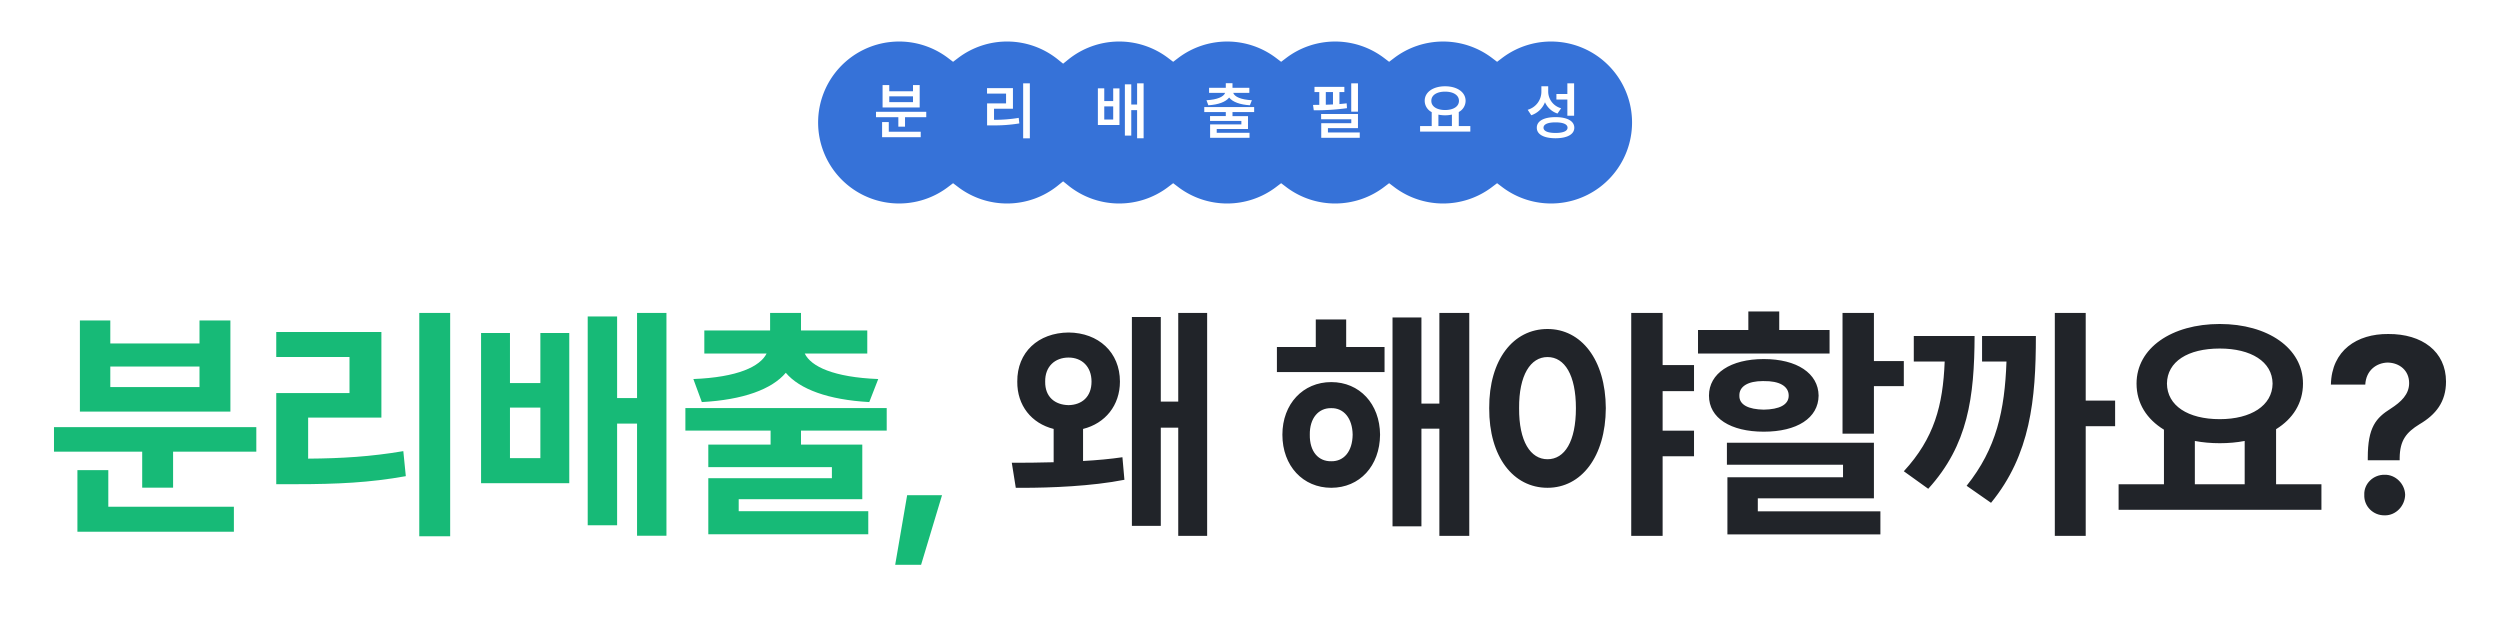 <svg xmlns="http://www.w3.org/2000/svg" xmlns:xlink="http://www.w3.org/1999/xlink" width="602" height="149" viewBox="0 0 602 149">
  <defs>
    <filter id="패스_97460" x="229.953" y="62" width="372.047" height="80.04" filterUnits="userSpaceOnUse">
      <feOffset dy="3" input="SourceAlpha"/>
      <feGaussianBlur stdDeviation="3" result="blur"/>
      <feFlood flood-opacity="0.161"/>
      <feComposite operator="in" in2="blur"/>
      <feComposite in="SourceGraphic"/>
    </filter>
    <filter id="패스_97461" x="0" y="62.36" width="241.22" height="86.64" filterUnits="userSpaceOnUse">
      <feOffset dy="3" input="SourceAlpha"/>
      <feGaussianBlur stdDeviation="3" result="blur-2"/>
      <feFlood flood-opacity="0.161"/>
      <feComposite operator="in" in2="blur-2"/>
      <feComposite in="SourceGraphic"/>
    </filter>
    <filter id="합치기_1" x="187" y="0" width="216.001" height="59" filterUnits="userSpaceOnUse">
      <feOffset dy="3" input="SourceAlpha"/>
      <feGaussianBlur stdDeviation="2" result="blur-3"/>
      <feFlood flood-opacity="0.071"/>
      <feComposite operator="in" in2="blur-3"/>
      <feComposite in="SourceGraphic"/>
    </filter>
  </defs>
  <g id="title" transform="translate(-659 -531)">
    <g id="그룹_92752" data-name="그룹 92752" transform="translate(-25.64 14.36)">
      <g transform="matrix(1, 0, 0, 1, 684.64, 516.64)" filter="url(#패스_97460)">
        <g id="패스_97460-2" data-name="패스 97460" transform="translate(417.16 120.36)" fill="#212429">
          <path d="M 87.08 7.68 L 85.08 7.68 L 77.64 7.68 L 75.64 7.68 L 75.64 5.68 L 75.64 -47.998 L 75.64 -49.998 L 77.64 -49.998 L 85.08 -49.998 L 87.08 -49.998 L 87.08 -47.998 L 87.08 -28.889 L 92.16 -28.889 L 94.16 -28.889 L 94.16 -26.889 L 94.16 -20.737 L 94.16 -18.737 L 92.16 -18.737 L 87.08 -18.737 L 87.08 5.68 L 87.08 7.68 Z M -14.8 7.68 L -16.8 7.68 L -24.36 7.68 L -26.36 7.68 L -26.36 5.68 L -26.36 -47.998 L -26.36 -49.998 L -24.36 -49.998 L -16.8 -49.998 L -14.8 -49.998 L -14.8 -47.998 L -14.8 -37.453 L -10.28 -37.453 L -10.28 -38.227 L -10.28 -43.897 L -10.28 -45.897 L -8.28 -45.897 L 1.84 -45.897 L 1.84 -48.36 L 1.84 -50.36 L 3.84 -50.36 L 11.28 -50.36 L 13.28 -50.36 L 13.28 -48.36 L 13.28 -45.897 L 23.4 -45.897 L 24.52 -45.897 L 24.52 -47.998 L 24.52 -49.998 L 26.52 -49.998 L 34.08 -49.998 L 36.08 -49.998 L 36.08 -47.998 L 36.08 -38.418 L 41.28 -38.418 L 41.68 -38.418 L 41.68 -42.449 L 41.68 -44.449 L 43.68 -44.449 L 58.12 -44.449 L 60.12 -44.449 L 73.08 -44.449 L 75.08 -44.449 L 75.08 -42.449 C 75.08 -35.736 74.855 -27.881 73.185 -20.521 C 71.481 -13.004 68.42 -6.624 63.828 -1.014 L 62.655 0.419 L 61.136 -0.641 L 55.256 -4.742 L 53.503 -5.965 L 54.839 -7.633 C 61.453 -15.888 63.372 -24.339 63.909 -34.297 L 60.12 -34.297 L 60.082 -34.297 C 59.826 -30.215 59.303 -25.998 58.252 -21.986 C 57.386 -18.68 56.227 -15.691 54.71 -12.849 C 53.091 -9.816 51.105 -7.024 48.64 -4.313 L 47.441 -2.995 L 45.993 -4.034 L 40.113 -8.256 L 38.28 -9.573 L 39.808 -11.234 C 46.52 -18.535 48.463 -25.588 49.016 -34.297 L 43.68 -34.297 L 43.28 -34.297 L 43.28 -30.387 L 43.28 -28.387 L 41.28 -28.387 L 36.08 -28.387 L 36.08 -18.927 L 36.08 -16.927 L 36.08 -16.756 L 36.08 -3.367 L 36.08 -2.231 L 37.64 -2.231 L 37.64 -0.231 L 37.64 5.318 L 37.64 7.318 L 35.64 7.318 L -1.2 7.318 L -3.2 7.318 L -3.2 5.318 L -3.2 -8.433 L -3.2 -9.449 L -3.32 -9.449 L -3.32 -11.449 L -3.32 -16.756 L -3.32 -18.756 L -1.32 -18.756 L -0.577 -18.756 C -1.505 -19.115 -2.356 -19.543 -3.121 -20.039 C -4.551 -20.966 -5.665 -22.114 -6.434 -23.452 C -7.088 -24.589 -7.478 -25.84 -7.599 -27.181 L -9.24 -27.181 L -14.8 -27.181 L -14.8 -21.651 L -9.24 -21.651 L -7.24 -21.651 L -7.24 -19.651 L -7.24 -13.499 L -7.24 -11.499 L -9.24 -11.499 L -14.8 -11.499 L -14.8 5.68 L -14.8 7.68 Z M 15.681 -18.756 L 24.52 -18.756 L 24.52 -18.927 L 24.52 -36.227 L 23.4 -36.227 L 18.16 -36.227 C 18.186 -36.21 18.213 -36.192 18.24 -36.175 C 19.654 -35.232 20.761 -34.073 21.53 -32.729 C 22.327 -31.337 22.741 -29.785 22.76 -28.117 L 22.76 -28.095 L 22.76 -28.073 C 22.741 -26.39 22.326 -24.834 21.526 -23.448 C 20.755 -22.112 19.643 -20.966 18.22 -20.04 C 17.457 -19.544 16.608 -19.115 15.681 -18.756 Z M 7.312 -29.595 C 4.911 -29.595 4.089 -28.943 3.895 -28.743 C 3.76 -28.605 3.671 -28.45 3.679 -28.147 L 3.681 -28.094 L 3.679 -28.041 C 3.672 -27.788 3.745 -27.691 3.826 -27.606 C 4.213 -27.202 5.397 -26.758 7.56 -26.718 C 9.413 -26.752 11.56 -27.132 11.56 -28.095 C 11.56 -28.354 11.516 -28.657 10.995 -28.971 C 10.607 -29.204 9.677 -29.595 7.812 -29.595 C 7.74 -29.595 7.666 -29.595 7.592 -29.593 L 7.56 -29.593 L 7.527 -29.593 C 7.455 -29.595 7.383 -29.595 7.312 -29.595 Z M -7.24 -36.227 L -7.24 -35.453 L -7.24 -30.847 C -6.598 -32.97 -5.196 -34.81 -3.14 -36.176 C -3.114 -36.193 -3.088 -36.211 -3.062 -36.227 L -7.24 -36.227 Z M -61.36 7.68 L -63.36 7.68 L -70.56 7.68 L -72.56 7.68 L -72.56 5.68 L -72.56 -18.134 L -72.88 -18.134 L -72.88 3.388 L -72.88 5.388 L -74.88 5.388 L -81.84 5.388 L -83.84 5.388 L -83.84 3.388 L -83.84 -12.883 C -83.848 -12.861 -83.856 -12.839 -83.864 -12.817 C -84.523 -11.026 -85.479 -9.442 -86.707 -8.111 C -89.209 -5.395 -92.723 -3.9 -96.6 -3.9 C -100.459 -3.9 -103.971 -5.393 -106.488 -8.105 C -107.728 -9.441 -108.692 -11.026 -109.352 -12.815 C -110.021 -14.627 -110.36 -16.603 -110.36 -18.686 C -110.36 -22.77 -108.983 -26.492 -106.484 -29.167 C -105.495 -30.224 -104.355 -31.096 -103.102 -31.764 L -109.68 -31.764 L -111.68 -31.764 L -111.68 -33.764 L -111.68 -39.796 L -111.68 -41.796 L -109.68 -41.796 L -102.32 -41.796 L -102.32 -46.43 L -102.32 -48.43 L -100.32 -48.43 L -93 -48.43 L -91 -48.43 L -91 -46.43 L -91 -41.796 L -83.84 -41.796 L -83.84 -46.912 L -83.84 -48.912 L -81.84 -48.912 L -74.88 -48.912 L -72.88 -48.912 L -72.88 -46.912 L -72.88 -28.165 L -72.56 -28.165 L -72.56 -47.998 L -72.56 -49.998 L -70.56 -49.998 L -63.36 -49.998 L -61.36 -49.998 L -61.36 -47.998 L -61.36 5.68 L -61.36 7.68 Z M -96.6 -14.294 L -96.56 -14.293 C -96.536 -14.292 -96.512 -14.292 -96.488 -14.292 C -93.815 -14.292 -93.464 -17.339 -93.44 -18.685 C -93.48 -20.816 -94.301 -23.08 -96.493 -23.08 C -96.515 -23.08 -96.538 -23.08 -96.56 -23.08 L -96.6 -23.079 L -96.639 -23.08 C -96.663 -23.08 -96.686 -23.08 -96.709 -23.08 C -97.487 -23.08 -98.137 -22.822 -98.64 -22.311 C -99.386 -21.554 -99.784 -20.277 -99.76 -18.716 L -99.76 -18.687 L -99.76 -18.657 C -99.783 -17.069 -99.396 -15.788 -98.668 -15.05 C -98.173 -14.547 -97.516 -14.292 -96.715 -14.292 C -96.69 -14.292 -96.665 -14.292 -96.639 -14.293 L -96.6 -14.294 Z M -90.087 -31.764 C -88.833 -31.094 -87.695 -30.221 -86.711 -29.161 C -85.484 -27.838 -84.527 -26.267 -83.866 -24.492 C -83.858 -24.468 -83.849 -24.444 -83.84 -24.421 L -83.84 -31.764 L -90.087 -31.764 Z M -124.48 7.68 L -126.48 7.68 L -133.44 7.68 L -135.44 7.68 L -135.44 5.68 L -135.44 -18.375 L -135.64 -18.375 L -135.64 3.268 L -135.64 5.268 L -137.64 5.268 L -144.6 5.268 L -146.6 5.268 L -146.6 3.268 L -146.6 -5.754 C -155.161 -4.138 -165.499 -3.893 -170.973 -3.893 C -171.513 -3.893 -172.053 -3.895 -172.578 -3.9 L -174.269 -3.915 L -174.535 -5.586 L -175.495 -11.617 L -175.864 -13.931 L -173.52 -13.931 C -171.199 -13.931 -168.411 -13.931 -165.44 -13.998 L -165.44 -18.595 C -167.857 -19.474 -169.905 -20.941 -171.424 -22.894 C -173.271 -25.27 -174.231 -28.237 -174.2 -31.477 C -174.214 -33.465 -173.87 -35.338 -173.176 -37.042 C -172.488 -38.732 -171.474 -40.218 -170.162 -41.459 C -168.869 -42.683 -167.322 -43.635 -165.564 -44.288 C -163.814 -44.939 -161.894 -45.277 -159.857 -45.294 L -159.84 -45.294 L -159.823 -45.294 C -157.813 -45.277 -155.911 -44.938 -154.17 -44.287 C -152.424 -43.634 -150.883 -42.683 -149.588 -41.462 C -148.303 -40.25 -147.298 -38.806 -146.6 -37.17 L -146.6 -47.033 L -146.6 -49.033 L -144.6 -49.033 L -137.64 -49.033 L -135.64 -49.033 L -135.64 -47.033 L -135.64 -28.647 L -135.44 -28.647 L -135.44 -47.998 L -135.44 -49.998 L -133.44 -49.998 L -126.48 -49.998 L -124.48 -49.998 L -124.48 -47.998 L -124.48 5.68 L -124.48 7.68 Z M -154.36 -18.594 L -154.36 -14.481 C -151.762 -14.664 -149.351 -14.917 -147.17 -15.237 L -146.6 -15.321 L -146.6 -25.828 C -147.051 -24.772 -147.636 -23.785 -148.347 -22.883 C -149.884 -20.936 -151.942 -19.472 -154.36 -18.594 Z M -159.84 -35.262 C -160.972 -35.262 -161.905 -34.922 -162.539 -34.277 C -163.174 -33.631 -163.5 -32.673 -163.48 -31.506 L -163.48 -31.473 L -163.48 -31.44 C -163.528 -28.512 -161.536 -27.844 -159.841 -27.804 C -158.225 -27.844 -156.32 -28.518 -156.32 -31.472 C -156.32 -33.846 -157.636 -35.262 -159.84 -35.262 Z M 157.182 2.736 C 157.148 2.736 157.113 2.735 157.079 2.735 C 157.043 2.735 157.007 2.736 156.971 2.736 C 155.105 2.736 153.3 1.968 152.018 0.629 C 150.762 -0.683 150.103 -2.399 150.159 -4.21 C 150.104 -5.954 150.75 -7.621 151.984 -8.912 C 152.662 -9.621 153.485 -10.171 154.386 -10.534 L 153 -10.534 L 151 -10.534 L 151 -12.534 L 151 -13.137 C 151 -16.992 151.53 -19.78 152.668 -21.912 C 153.883 -24.188 155.68 -25.532 157.443 -26.644 C 159.941 -28.26 160.96 -29.554 160.96 -31.111 C 160.96 -33.213 159.337 -34.009 157.802 -34.056 C 156.232 -34.005 154.525 -33.084 154.397 -30.644 L 154.298 -28.749 L 152.4 -28.749 L 144.12 -28.749 L 142.076 -28.749 L 142.12 -30.792 C 142.218 -35.254 143.887 -38.944 146.949 -41.461 C 149.711 -43.732 153.447 -44.933 157.752 -44.933 C 157.808 -44.933 157.865 -44.932 157.921 -44.932 C 157.977 -44.932 158.034 -44.932 158.09 -44.932 C 162.579 -44.932 166.438 -43.729 169.25 -41.452 C 170.719 -40.263 171.859 -38.812 172.639 -37.141 C 173.436 -35.433 173.84 -33.526 173.84 -31.472 C 173.84 -28.748 173.15 -26.325 171.79 -24.27 C 170.583 -22.444 168.855 -20.886 166.51 -19.505 C 163.59 -17.707 162.728 -16.272 162.68 -13.124 L 162.68 -12.534 L 162.68 -10.534 L 160.68 -10.534 L 159.69 -10.534 C 160.511 -10.193 161.272 -9.682 161.934 -9.021 C 163.226 -7.73 163.959 -6.038 163.999 -4.256 L 164 -4.212 L 164 -4.168 C 163.96 -2.34 163.231 -0.614 161.946 0.691 C 160.65 2.01 158.958 2.736 157.182 2.736 Z M 143.84 1.408 L 141.84 1.408 L 93 1.408 L 91 1.408 L 91 -0.592 L 91 -6.744 L 91 -8.744 L 93 -8.744 L 101.92 -8.744 L 101.92 -18.81 C 99.999 -20.146 98.468 -21.742 97.359 -23.565 C 96.006 -25.79 95.32 -28.288 95.32 -30.99 C 95.32 -33.432 95.911 -35.73 97.076 -37.82 C 98.189 -39.816 99.793 -41.563 101.843 -43.012 C 103.822 -44.411 106.164 -45.494 108.805 -46.232 C 111.447 -46.97 114.325 -47.344 117.36 -47.344 C 120.381 -47.344 123.251 -46.97 125.89 -46.232 C 128.529 -45.494 130.871 -44.411 132.853 -43.013 C 137.075 -40.035 139.4 -35.765 139.4 -30.99 C 139.4 -26.118 137.109 -21.877 132.92 -18.935 L 132.92 -8.744 L 141.84 -8.744 L 143.84 -8.744 L 143.84 -6.744 L 143.84 -0.592 L 143.84 1.408 Z M 113.36 -8.744 L 121.36 -8.744 L 121.36 -14.853 C 120.077 -14.708 118.739 -14.636 117.36 -14.636 C 115.981 -14.636 114.643 -14.708 113.36 -14.853 L 113.36 -8.744 Z M 106.64 -30.99 C 106.669 -29.07 107.548 -27.52 109.253 -26.381 C 111.168 -25.102 113.972 -24.426 117.36 -24.426 C 120.685 -24.426 123.467 -25.103 125.407 -26.386 C 127.152 -27.54 128.051 -29.089 128.08 -30.99 C 128.052 -32.875 127.158 -34.4 125.423 -35.523 C 123.493 -36.773 120.705 -37.434 117.36 -37.434 C 113.951 -37.434 111.143 -36.775 109.237 -35.529 C 107.542 -34.419 106.668 -32.893 106.64 -30.99 Z M -44.52 -3.9 C -48.448 -3.9 -51.988 -5.371 -54.756 -8.153 C -56.634 -10.041 -58.09 -12.459 -59.083 -15.339 C -60.08 -18.233 -60.577 -21.51 -60.56 -25.079 C -60.577 -28.62 -60.083 -31.871 -59.092 -34.743 C -58.105 -37.6 -56.658 -40.001 -54.789 -41.879 C -52.017 -44.665 -48.466 -46.138 -44.52 -46.138 C -42.194 -46.138 -40 -45.615 -38 -44.583 C -36.037 -43.57 -34.317 -42.095 -32.888 -40.201 C -30.036 -36.418 -28.511 -31.192 -28.48 -25.09 L -28.48 -25.079 L -28.48 -25.069 C -28.511 -18.938 -30.034 -13.686 -32.884 -9.88 C -34.313 -7.973 -36.032 -6.489 -37.995 -5.468 C -39.997 -4.428 -42.192 -3.9 -44.52 -3.9 Z M -44.52 -35.383 C -45.439 -35.383 -46.22 -35.047 -46.906 -34.356 C -47.635 -33.621 -48.24 -32.481 -48.657 -31.058 C -49.141 -29.405 -49.377 -27.399 -49.36 -25.094 L -49.36 -25.079 L -49.36 -25.064 C -49.377 -22.749 -49.142 -20.737 -48.66 -19.086 C -48.241 -17.648 -47.656 -16.544 -46.921 -15.803 C -46.234 -15.112 -45.449 -14.776 -44.52 -14.776 C -43.169 -14.776 -42.11 -15.476 -41.281 -16.917 C -40.234 -18.738 -39.68 -21.56 -39.68 -25.079 C -39.68 -28.577 -40.234 -31.393 -41.283 -33.222 C -42.116 -34.676 -43.175 -35.383 -44.52 -35.383 Z" stroke="none"/>
          <path d="M 85.08 5.68 L 85.08 -20.737 L 92.16 -20.737 L 92.16 -26.889 L 85.08 -26.889 L 85.08 -47.998 L 77.64 -47.998 L 77.64 5.68 L 85.08 5.68 M -16.8 5.68 L -16.8 -13.499 L -9.24 -13.499 L -9.24 -19.651 L -16.8 -19.651 L -16.8 -29.181 L -9.24 -29.181 L -9.24 -35.453 L -16.8 -35.453 L -16.8 -47.998 L -24.36 -47.998 L -24.36 5.68 L -16.8 5.68 M -63.36 5.68 L -63.36 -47.998 L -70.56 -47.998 L -70.56 -26.165 L -74.88 -26.165 L -74.88 -46.912 L -81.84 -46.912 L -81.84 3.388 L -74.88 3.388 L -74.88 -20.134 L -70.56 -20.134 L -70.56 5.68 L -63.36 5.68 M -126.48 5.68 L -126.48 -47.998 L -133.44 -47.998 L -133.44 -26.647 L -137.64 -26.647 L -137.64 -47.033 L -144.6 -47.033 L -144.6 3.268 L -137.64 3.268 L -137.64 -20.375 L -133.44 -20.375 L -133.44 5.68 L -126.48 5.68 M 35.64 5.318 L 35.64 -0.231 L 6.12 -0.231 L 6.12 -3.367 L 34.08 -3.367 L 34.08 -16.756 L -1.32 -16.756 L -1.32 -11.449 L 26.64 -11.449 L 26.64 -8.433 L -1.2 -8.433 L -1.2 5.318 L 35.64 5.318 M 157.182 0.736 C 159.72 0.736 161.941 -1.473 162 -4.211 C 161.94 -6.865 159.66 -9.097 157.08 -9.036 C 154.321 -9.097 152.04 -6.865 152.16 -4.211 C 152.04 -1.437 154.32 0.795 157.08 0.734 C 157.114 0.735 157.148 0.736 157.182 0.736 M 141.84 -0.592 L 141.84 -6.744 L 130.92 -6.744 L 130.92 -20.013 C 134.94 -22.486 137.4 -26.286 137.4 -30.99 C 137.4 -39.554 128.88 -45.344 117.36 -45.344 C 105.78 -45.344 97.32 -39.554 97.32 -30.99 C 97.32 -26.225 99.78 -22.426 103.92 -19.892 L 103.92 -6.744 L 93 -6.744 L 93 -0.592 L 141.84 -0.592 M 111.36 -17.178 C 113.22 -16.817 115.26 -16.636 117.36 -16.636 C 119.46 -16.636 121.5 -16.817 123.36 -17.178 L 123.36 -6.744 L 111.36 -6.744 L 111.36 -17.178 M 117.36 -39.434 C 124.86 -39.434 130.02 -36.297 130.08 -30.99 C 130.02 -25.682 124.86 -22.426 117.36 -22.426 C 109.68 -22.426 104.7 -25.682 104.64 -30.99 C 104.7 -36.297 109.68 -39.434 117.36 -39.434 M 62.28 -2.281 C 71.76 -13.861 73.08 -27.13 73.08 -42.449 L 60.12 -42.449 L 60.12 -36.297 L 66 -36.297 C 65.58 -24.537 63.6 -15.369 56.4 -6.382 L 62.28 -2.281 M 47.16 -5.659 C 56.76 -16.213 58.26 -27.733 58.32 -42.449 L 43.68 -42.449 L 43.68 -36.297 L 51.12 -36.297 C 50.7 -25.682 48.6 -17.842 41.28 -9.881 L 47.16 -5.659 M -170.973 -5.893 C -164.209 -5.893 -154.279 -6.268 -146.4 -7.83 L -146.88 -13.258 C -149.76 -12.836 -153 -12.534 -156.36 -12.353 L -156.36 -20.073 C -151.02 -21.4 -147.48 -25.743 -147.48 -31.472 C -147.48 -38.529 -152.64 -43.233 -159.84 -43.294 C -167.16 -43.233 -172.26 -38.529 -172.2 -31.472 C -172.26 -25.743 -168.78 -21.4 -163.44 -20.073 L -163.44 -12.052 C -167.16 -11.931 -170.7 -11.931 -173.52 -11.931 L -172.56 -5.9 C -172.054 -5.895 -171.524 -5.893 -170.973 -5.893 M -159.84 -37.262 C -156.66 -37.262 -154.32 -35.091 -154.32 -31.472 C -154.32 -27.793 -156.66 -25.863 -159.84 -25.803 C -163.14 -25.863 -165.54 -27.793 -165.48 -31.472 C -165.54 -35.091 -163.14 -37.262 -159.84 -37.262 M -44.52 -5.9 C -36.42 -5.9 -30.54 -13.318 -30.48 -25.079 C -30.54 -36.78 -36.42 -44.138 -44.52 -44.138 C -52.74 -44.138 -58.62 -36.78 -58.56 -25.079 C -58.62 -13.318 -52.74 -5.9 -44.52 -5.9 M -44.52 -37.383 C -40.38 -37.383 -37.68 -33.041 -37.68 -25.079 C -37.68 -17.058 -40.38 -12.776 -44.52 -12.776 C -48.6 -12.776 -51.42 -17.058 -51.36 -25.079 C -51.42 -33.041 -48.6 -37.383 -44.52 -37.383 M -96.6 -5.9 C -89.76 -5.9 -84.9 -11.147 -84.84 -18.686 C -84.9 -26.105 -89.76 -31.352 -96.6 -31.352 C -103.38 -31.352 -108.36 -26.105 -108.36 -18.686 C -108.36 -11.147 -103.38 -5.9 -96.6 -5.9 M -96.6 -12.293 C -99.66 -12.233 -101.82 -14.585 -101.76 -18.686 C -101.82 -22.667 -99.66 -25.14 -96.6 -25.079 C -93.6 -25.14 -91.5 -22.667 -91.44 -18.686 C -91.5 -14.585 -93.6 -12.233 -96.6 -12.293 M 160.68 -12.534 L 160.68 -13.137 C 160.74 -17.299 162.24 -19.229 165.48 -21.219 C 169.38 -23.511 171.84 -26.587 171.84 -31.472 C 171.84 -38.71 166.078 -42.992 157.92 -42.932 C 150.42 -42.992 144.3 -39.012 144.12 -30.749 L 152.4 -30.749 C 152.58 -34.187 155.1 -35.996 157.8 -36.056 C 160.68 -35.996 162.96 -34.126 162.96 -31.111 C 162.96 -28.397 161.04 -26.587 158.52 -24.959 C 154.98 -22.727 153 -20.496 153 -13.137 L 153 -12.534 L 160.68 -12.534 M 34.08 -18.927 L 34.08 -30.387 L 41.28 -30.387 L 41.28 -36.418 L 34.08 -36.418 L 34.08 -47.998 L 26.52 -47.998 L 26.52 -18.927 L 34.08 -18.927 M 7.56 -19.41 C 15.54 -19.41 20.7 -22.667 20.76 -28.095 C 20.7 -33.463 15.54 -36.901 7.56 -36.901 C -0.42 -36.901 -5.64 -33.463 -5.64 -28.095 C -5.64 -22.667 -0.42 -19.41 7.56 -19.41 M 7.312 -31.595 C 7.394 -31.595 7.476 -31.595 7.56 -31.593 C 11.28 -31.653 13.56 -30.387 13.56 -28.095 C 13.56 -25.863 11.28 -24.778 7.56 -24.717 C 3.9 -24.778 1.62 -25.863 1.68 -28.095 C 1.621 -30.335 3.798 -31.595 7.312 -31.595 M -83.76 -33.764 L -83.76 -39.796 L -93 -39.796 L -93 -46.43 L -100.32 -46.43 L -100.32 -39.796 L -109.68 -39.796 L -109.68 -33.764 L -83.76 -33.764 M 23.4 -38.227 L 23.4 -43.897 L 11.28 -43.897 L 11.28 -48.36 L 3.84 -48.36 L 3.84 -43.897 L -8.28 -43.897 L -8.28 -38.227 L 23.4 -38.227 M 89.08 9.68 L 73.64 9.68 L 73.64 -14.729 C 71.765 -9.158 69.037 -4.221 65.375 0.253 L 63.029 3.118 L 51.695 -4.787 C 51.192 -4.175 50.667 -3.569 50.119 -2.967 L 47.721 -0.331 L 38.08 -7.254 L 38.08 -4.231 L 39.64 -4.231 L 39.64 9.318 L -5.2 9.318 L -5.2 -7.449 L -5.32 -7.449 L -5.32 -9.499 L -12.8 -9.499 L -12.8 9.68 L -28.36 9.68 L -28.36 -14.078 C -29.116 -12.081 -30.093 -10.27 -31.283 -8.682 C -34.559 -4.308 -39.259 -1.9 -44.52 -1.9 C -46.752 -1.9 -48.891 -2.322 -50.879 -3.154 C -52.841 -3.976 -54.622 -5.183 -56.173 -6.742 C -57.404 -7.979 -58.469 -9.412 -59.36 -11.027 L -59.36 9.68 L -74.56 9.68 L -74.56 7.388 L -85.84 7.388 L -85.84 -6.137 C -88.672 -3.398 -92.459 -1.9 -96.6 -1.9 C -101.022 -1.9 -105.054 -3.621 -107.954 -6.745 C -109.375 -8.275 -110.476 -10.084 -111.229 -12.123 C -111.979 -14.157 -112.36 -16.365 -112.36 -18.686 C -112.36 -22.904 -111.037 -26.797 -108.616 -29.764 L -113.68 -29.764 L -113.68 -43.796 L -104.32 -43.796 L -104.32 -50.43 L -89 -50.43 L -89 -43.796 L -85.84 -43.796 L -85.84 -50.912 L -74.56 -50.912 L -74.56 -51.998 L -59.36 -51.998 L -59.36 -39.061 C -58.477 -40.652 -57.424 -42.067 -56.207 -43.289 C -54.653 -44.852 -52.866 -46.061 -50.897 -46.884 C -48.905 -47.716 -46.759 -48.138 -44.52 -48.138 C -39.264 -48.138 -34.565 -45.747 -31.291 -41.405 C -30.098 -39.822 -29.117 -38.018 -28.36 -36.026 L -28.36 -51.998 L -12.8 -51.998 L -12.8 -39.453 L -12.28 -39.453 L -12.28 -47.897 L -0.16 -47.897 L -0.16 -52.36 L 15.28 -52.36 L 15.28 -47.897 L 22.52 -47.897 L 22.52 -51.998 L 38.08 -51.998 L 38.08 -40.418 L 39.68 -40.418 L 39.68 -46.449 L 73.64 -46.449 L 73.64 -51.998 L 89.08 -51.998 L 89.08 -30.889 L 93.32 -30.889 C 93.32 -30.922 93.32 -30.956 93.32 -30.99 C 93.32 -36.437 95.937 -41.287 100.689 -44.645 C 102.855 -46.177 105.405 -47.359 108.267 -48.158 C 111.084 -48.945 114.143 -49.344 117.36 -49.344 C 120.564 -49.344 123.615 -48.945 126.429 -48.158 C 129.288 -47.358 131.837 -46.177 134.006 -44.648 C 137.427 -42.234 139.746 -39.055 140.783 -35.44 C 141.633 -38.47 143.287 -41.039 145.679 -43.006 C 148.803 -45.575 152.978 -46.933 157.752 -46.933 C 157.865 -46.933 157.978 -46.932 158.09 -46.932 C 163.042 -46.932 167.336 -45.575 170.508 -43.006 C 172.215 -41.624 173.542 -39.936 174.451 -37.987 C 175.373 -36.012 175.84 -33.82 175.84 -31.472 C 175.84 -28.349 175.039 -25.554 173.458 -23.166 C 172.082 -21.086 170.146 -19.328 167.542 -17.792 C 165.207 -16.352 164.719 -15.553 164.68 -13.107 L 164.68 -8.753 C 165.505 -7.414 165.963 -5.887 165.999 -4.302 L 166.001 -4.213 L 165.999 -4.125 C 165.893 0.761 161.938 4.736 157.182 4.736 C 157.112 4.736 157.041 4.736 156.971 4.736 C 154.563 4.736 152.231 3.743 150.573 2.012 C 148.956 0.323 148.102 -1.88 148.158 -4.209 C 148.121 -5.739 148.493 -7.22 149.232 -8.534 L 149 -8.534 L 149 -13.137 C 149 -17.333 149.605 -20.42 150.904 -22.854 C 151.791 -24.517 152.945 -25.759 154.145 -26.749 L 140.859 -26.749 C 140.474 -25.293 139.883 -23.905 139.09 -22.594 C 138.023 -20.832 136.626 -19.269 134.92 -17.93 L 134.92 -10.744 L 145.84 -10.744 L 145.84 3.408 L 89.08 3.408 L 89.08 9.68 Z M 115.36 -10.744 L 119.36 -10.744 L 119.36 -12.685 C 118.703 -12.652 118.036 -12.636 117.36 -12.636 C 116.684 -12.636 116.017 -12.652 115.36 -12.685 L 115.36 -10.744 Z M 89.08 -10.744 L 99.92 -10.744 L 99.92 -17.799 C 98.422 -18.963 97.163 -20.285 96.16 -21.738 L 96.16 -16.737 L 89.08 -16.737 L 89.08 -10.744 Z M 38.08 -14.927 L 38.08 -12.31 L 38.335 -12.588 C 44.102 -18.86 46.137 -24.981 46.849 -32.297 L 45.28 -32.297 L 45.28 -26.387 L 38.08 -26.387 L 38.08 -14.927 Z M -96.599 -16.294 L -96.518 -16.292 C -96.508 -16.292 -96.498 -16.292 -96.488 -16.292 C -96.151 -16.292 -96.072 -16.389 -95.989 -16.492 C -95.867 -16.642 -95.472 -17.239 -95.441 -18.685 C -95.473 -20.085 -95.88 -20.699 -96.005 -20.855 C -96.13 -21.011 -96.23 -21.08 -96.493 -21.08 C -96.501 -21.08 -96.51 -21.08 -96.519 -21.08 L -96.599 -21.079 L -96.68 -21.08 C -96.689 -21.08 -96.699 -21.08 -96.709 -21.08 C -97.045 -21.08 -97.151 -20.972 -97.215 -20.907 C -97.49 -20.628 -97.778 -19.914 -97.76 -18.746 L -97.76 -18.687 L -97.76 -18.628 C -97.778 -17.428 -97.493 -16.706 -97.244 -16.453 C -97.192 -16.401 -97.085 -16.292 -96.715 -16.292 C -96.703 -16.292 -96.692 -16.292 -96.681 -16.292 L -96.599 -16.294 Z M -44.52 -33.383 C -44.84 -33.383 -45.127 -33.309 -45.486 -32.947 C -45.936 -32.494 -47.401 -30.588 -47.36 -25.109 L -47.36 -25.079 L -47.36 -25.049 C -47.401 -19.556 -45.948 -17.662 -45.501 -17.212 C -45.142 -16.85 -44.849 -16.776 -44.52 -16.776 C -42.874 -16.776 -41.68 -20.268 -41.68 -25.079 C -41.68 -29.268 -42.518 -31.356 -43.018 -32.228 C -43.68 -33.383 -44.226 -33.383 -44.52 -33.383 Z M 22.06 -20.756 L 22.52 -20.756 L 22.52 -21.331 C 22.374 -21.135 22.22 -20.944 22.06 -20.756 Z M -12.8 -23.651 L -8.762 -23.651 C -8.971 -24.146 -9.143 -24.656 -9.278 -25.181 L -12.8 -25.181 L -12.8 -23.651 Z M 108.64 -30.991 C 108.738 -26.646 115.917 -26.426 117.36 -26.426 C 120.249 -26.426 122.716 -27.004 124.304 -28.054 C 125.848 -29.075 126.063 -30.209 126.08 -30.99 C 126.064 -31.754 125.851 -32.863 124.336 -33.845 C 122.753 -34.869 120.276 -35.434 117.36 -35.434 C 114.384 -35.434 111.889 -34.873 110.332 -33.855 C 109.19 -33.108 108.667 -32.223 108.64 -30.991 Z M 157.803 -32.054 C 156.47 -31.98 156.413 -30.9 156.395 -30.54 L 156.276 -28.272 C 156.306 -28.292 156.337 -28.311 156.367 -28.33 C 158.96 -30.009 158.96 -30.781 158.96 -31.111 C 158.96 -31.557 158.819 -31.687 158.758 -31.742 C 158.566 -31.918 158.214 -32.032 157.803 -32.054 Z M -122.48 9.68 L -137.44 9.68 L -137.44 7.268 L -148.6 7.268 L -148.6 -3.381 C -156.781 -2.1 -165.922 -1.893 -170.972 -1.893 L -170.972 -5.893 L -170.972 -1.893 C -171.518 -1.893 -172.064 -1.895 -172.596 -1.9 L -175.979 -1.931 L -178.207 -15.931 L -173.52 -15.931 C -171.728 -15.931 -169.656 -15.931 -167.44 -15.962 L -167.44 -17.259 C -169.644 -18.286 -171.534 -19.778 -173.003 -21.667 C -175.126 -24.397 -176.231 -27.788 -176.2 -31.475 C -176.215 -33.724 -175.82 -35.851 -175.028 -37.797 C -174.232 -39.752 -173.057 -41.473 -171.537 -42.912 C -170.047 -44.322 -168.272 -45.416 -166.261 -46.163 C -164.292 -46.895 -162.143 -47.275 -159.873 -47.294 L -159.84 -47.294 L -159.807 -47.294 C -157.562 -47.275 -155.43 -46.893 -153.47 -46.16 C -151.642 -45.476 -150.006 -44.504 -148.6 -43.267 L -148.6 -51.033 L -137.44 -51.033 L -137.44 -51.998 L -122.48 -51.998 L -122.48 9.68 Z M -152.36 -17.257 L -152.36 -16.647 C -151.047 -16.764 -149.791 -16.902 -148.6 -17.058 L -148.6 -19.713 C -149.715 -18.724 -150.977 -17.899 -152.36 -17.257 Z M -159.84 -33.262 C -160.415 -33.262 -160.867 -33.125 -161.114 -32.874 C -161.447 -32.536 -161.486 -31.892 -161.481 -31.539 L -161.479 -31.473 L -161.481 -31.407 C -161.486 -31.066 -161.453 -30.453 -161.172 -30.188 C -160.939 -29.967 -160.445 -29.826 -159.842 -29.804 C -159.305 -29.825 -158.88 -29.952 -158.668 -30.156 C -158.447 -30.37 -158.32 -30.85 -158.32 -31.472 C -158.32 -33.046 -159.051 -33.262 -159.84 -33.262 Z" stroke="none" fill="#fff"/>
        </g>
      </g>
      <g transform="matrix(1, 0, 0, 1, 684.64, 516.64)" filter="url(#패스_97461)">
        <g id="패스_97461-2" data-name="패스 97461" transform="translate(121.36 120.36)" fill="#17ba77">
          <path d="M 101.927 14.64 L 100.44 14.64 L 94.2 14.64 L 91.827 14.64 L 92.229 12.301 L 95.109 -4.456 L 95.394 -6.117 L 97.08 -6.117 L 105.48 -6.117 L 108.17 -6.117 L 107.395 -3.541 L 102.355 13.216 L 101.927 14.64 Z M -10.96 7.768 L -12.96 7.768 L -20.4 7.768 L -22.4 7.768 L -22.4 5.768 L -22.4 -6.89 L -23.285 -6.73 C -32.318 -5.103 -40.514 -4.77 -50.04 -4.77 L -54.84 -4.77 L -56.84 -4.77 L -56.84 -6.77 L -56.84 -28.711 L -56.84 -30.711 L -54.84 -30.711 L -39.2 -30.711 L -39.2 -35.391 L -54.84 -35.391 L -56.84 -35.391 L -56.84 -37.391 L -56.84 -43.419 L -56.84 -45.419 L -54.84 -45.419 L -29.52 -45.419 L -27.52 -45.419 L -27.52 -43.419 L -27.52 -22.804 L -27.52 -20.804 L -29.52 -20.804 L -45.16 -20.804 L -45.16 -14.941 C -37.219 -15.067 -31.133 -15.592 -24.573 -16.698 L -22.462 -17.055 L -22.4 -16.433 L -22.4 -48 L -22.4 -50 L -20.4 -50 L -12.96 -50 L -10.96 -50 L -10.96 -48 L -10.96 5.768 L -10.96 7.768 Z M 41.12 7.648 L 39.12 7.648 L 32.04 7.648 L 30.04 7.648 L 30.04 5.648 L 30.04 -19.357 L 29.24 -19.357 L 29.24 3.116 L 29.24 5.116 L 27.24 5.116 L 20.16 5.116 L 18.16 5.116 L 18.16 3.116 L 18.16 -47.156 L 18.16 -49.156 L 20.16 -49.156 L 27.24 -49.156 L 29.24 -49.156 L 29.24 -47.156 L 29.24 -29.505 L 30.04 -29.505 L 30.04 -48 L 30.04 -50 L 32.04 -50 L 39.12 -50 L 41.12 -50 L 41.12 -48 L 41.12 5.648 L 41.12 7.648 Z M 89.72 7.286 L 87.72 7.286 L 49.2 7.286 L 47.2 7.286 L 47.2 5.286 L 47.2 -8.216 L 47.2 -10.216 L 47.2 -10.869 L 47.2 -16.294 L 47.2 -17.669 L 43.68 -17.669 L 41.68 -17.669 L 41.68 -19.669 L 41.68 -25.094 L 41.68 -27.094 L 43.68 -27.094 L 45.305 -27.094 L 43.723 -31.396 L 42.774 -33.976 L 45.521 -34.085 C 50.355 -34.276 54.261 -34.925 57.131 -36.013 C 57.324 -36.087 57.508 -36.161 57.685 -36.235 L 48.24 -36.235 L 46.24 -36.235 L 46.24 -38.235 L 46.24 -43.781 L 46.24 -45.781 L 48.24 -45.781 L 62.08 -45.781 L 62.08 -48 L 62.08 -50 L 64.08 -50 L 71.52 -50 L 73.52 -50 L 73.52 -48 L 73.52 -45.781 L 87.48 -45.781 L 89.48 -45.781 L 89.48 -43.781 L 89.48 -38.235 L 89.48 -36.235 L 87.48 -36.235 L 77.958 -36.235 C 78.137 -36.16 78.322 -36.086 78.511 -36.015 C 81.397 -34.926 85.329 -34.276 90.198 -34.085 L 93.002 -33.975 L 91.984 -31.361 L 90.322 -27.094 L 92.16 -27.094 L 94.16 -27.094 L 94.16 -25.094 L 94.16 -19.669 L 94.16 -17.669 L 92.16 -17.669 L 88.28 -17.669 L 88.28 -16.294 L 88.28 -3.153 L 88.28 -2.26 L 89.72 -2.26 L 89.72 -0.26 L 89.72 5.286 L 89.72 7.286 Z M 61.432 -27.094 L 74.263 -27.094 C 71.693 -28.064 69.545 -29.29 67.859 -30.758 C 66.17 -29.29 64.015 -28.064 61.432 -27.094 Z M -63.04 6.683 L -65.04 6.683 L -102.72 6.683 L -104.72 6.683 L -104.72 4.683 L -104.72 -10.145 L -104.72 -12.145 L -102.72 -12.145 L -95.28 -12.145 L -93.28 -12.145 L -93.28 -10.145 L -93.28 -3.345 L -65.04 -3.345 L -63.04 -3.345 L -63.04 -1.345 L -63.04 4.683 L -63.04 6.683 Z M -77.68 -3.926 L -79.68 -3.926 L -87.12 -3.926 L -89.12 -3.926 L -89.12 -5.926 L -89.12 -12.606 L -108.36 -12.606 L -110.36 -12.606 L -110.36 -14.606 L -110.36 -20.513 L -110.36 -22.513 L -108.36 -22.513 L -104.12 -22.513 L -104.12 -24.25 L -104.12 -46.192 L -104.12 -48.192 L -102.12 -48.192 L -94.8 -48.192 L -92.8 -48.192 L -92.8 -46.192 L -92.8 -42.646 L -75.32 -42.646 L -75.32 -46.192 L -75.32 -48.192 L -73.32 -48.192 L -65.88 -48.192 L -63.88 -48.192 L -63.88 -46.192 L -63.88 -24.25 L -63.88 -22.513 L -59.64 -22.513 L -57.64 -22.513 L -57.64 -20.513 L -57.64 -14.606 L -57.64 -12.606 L -59.64 -12.606 L -77.68 -12.606 L -77.68 -5.926 L -77.68 -3.926 Z M -92.8 -32.158 L -75.32 -32.158 L -75.32 -33.1 L -92.8 -33.1 L -92.8 -32.158 Z M 17.72 -5.011 L 15.72 -5.011 L -5.52 -5.011 L -7.52 -5.011 L -7.52 -7.011 L -7.52 -43.178 L -7.52 -45.178 L -5.52 -45.178 L 1.44 -45.178 L 3.44 -45.178 L 3.44 -43.178 L 3.44 -33.122 L 6.76 -33.122 L 6.76 -43.178 L 6.76 -45.178 L 8.76 -45.178 L 15.72 -45.178 L 17.72 -45.178 L 17.72 -43.178 L 17.72 -7.011 L 17.72 -5.011 Z M 3.44 -15.039 L 6.76 -15.039 L 6.76 -23.215 L 3.44 -23.215 L 3.44 -15.039 Z" stroke="none"/>
          <path d="M -20.4 -48 L -20.4 5.768 L -12.96 5.768 L -12.96 -48 L -20.4 -48 M 32.04 -48 L 32.04 -27.505 L 27.24 -27.505 L 27.24 -47.156 L 20.16 -47.156 L 20.16 3.116 L 27.24 3.116 L 27.24 -21.357 L 32.04 -21.357 L 32.04 5.648 L 39.12 5.648 L 39.12 -48 L 32.04 -48 M 64.08 -48 L 64.08 -43.781 L 48.24 -43.781 L 48.24 -38.235 L 63.24 -38.235 C 61.68 -35.1 56.28 -32.508 45.6 -32.087 L 47.64 -26.541 C 57.6 -27.083 64.5 -29.615 67.86 -33.593 C 71.22 -29.615 78.12 -27.083 87.96 -26.541 L 90.12 -32.087 C 79.38 -32.508 73.92 -35.1 72.42 -38.235 L 87.48 -38.235 L 87.48 -43.781 L 71.52 -43.781 L 71.52 -48 L 64.08 -48 M -102.12 -46.192 L -102.12 -24.25 L -65.88 -24.25 L -65.88 -46.192 L -73.32 -46.192 L -73.32 -40.646 L -94.8 -40.646 L -94.8 -46.192 L -102.12 -46.192 M -73.32 -30.158 L -94.8 -30.158 L -94.8 -35.1 L -73.32 -35.1 L -73.32 -30.158 M -54.84 -43.419 L -54.84 -37.391 L -37.2 -37.391 L -37.2 -28.711 L -54.84 -28.711 L -54.84 -6.77 L -50.04 -6.77 C -40.26 -6.77 -32.34 -7.131 -23.64 -8.699 L -24.24 -14.726 C -32.1 -13.4 -39 -12.978 -47.16 -12.918 L -47.16 -22.804 L -29.52 -22.804 L -29.52 -43.419 L -54.84 -43.419 M -5.52 -43.178 L -5.52 -7.011 L 15.72 -7.011 L 15.72 -43.178 L 8.76 -43.178 L 8.76 -31.122 L 1.44 -31.122 L 1.44 -43.178 L -5.52 -43.178 M 8.76 -13.039 L 1.44 -13.039 L 1.44 -25.215 L 8.76 -25.215 L 8.76 -13.039 M 43.68 -25.094 L 43.68 -19.669 L 64.2 -19.669 L 64.2 -16.294 L 49.2 -16.294 L 49.2 -10.869 L 78.96 -10.869 L 78.96 -8.216 L 49.2 -8.216 L 49.2 5.286 L 87.72 5.286 L 87.72 -0.26 L 56.52 -0.26 L 56.52 -3.153 L 86.28 -3.153 L 86.28 -16.294 L 71.52 -16.294 L 71.52 -19.669 L 92.16 -19.669 L 92.16 -25.094 L 43.68 -25.094 M -108.36 -20.513 L -108.36 -14.606 L -87.12 -14.606 L -87.12 -5.926 L -79.68 -5.926 L -79.68 -14.606 L -59.64 -14.606 L -59.64 -20.513 L -108.36 -20.513 M -102.72 -10.145 L -102.72 4.683 L -65.04 4.683 L -65.04 -1.345 L -95.28 -1.345 L -95.28 -10.145 L -102.72 -10.145 M 97.08 -4.117 L 94.2 12.64 L 100.44 12.64 L 105.48 -4.117 L 97.08 -4.117 M -24.4 -52 L -8.96 -52 L -8.96 -47.178 L 16.16 -47.178 L 16.16 -51.156 L 28.04 -51.156 L 28.04 -52 L 43.12 -52 L 43.12 -35.992 L 44.24 -36.036 L 44.24 -47.781 L 60.08 -47.781 L 60.08 -52 L 75.52 -52 L 75.52 -47.781 L 91.48 -47.781 L 91.48 -36.036 L 95.884 -35.863 L 93.247 -29.094 L 96.16 -29.094 L 96.16 -15.669 L 90.28 -15.669 L 90.28 -4.26 L 91.72 -4.26 L 91.72 3.455 L 93.709 -8.117 L 110.86 -8.117 L 103.414 16.64 L 89.454 16.64 L 90.718 9.286 L 45.2 9.286 L 45.2 -15.669 L 43.12 -15.669 L 43.12 9.648 L 28.04 9.648 L 28.04 7.116 L 16.16 7.116 L 16.16 -3.011 L -8.96 -3.011 L -8.96 9.768 L -24.4 9.768 L -24.4 -4.507 C -33.003 -3.073 -40.923 -2.77 -50.04 -2.77 L -58.84 -2.77 L -58.84 -10.606 L -75.68 -10.606 L -75.68 -5.345 L -61.04 -5.345 L -61.04 8.683 L -106.72 8.683 L -106.72 -10.606 L -112.36 -10.606 L -112.36 -24.513 L -106.12 -24.513 L -106.12 -50.192 L -90.8 -50.192 L -90.8 -44.646 L -77.32 -44.646 L -77.32 -50.192 L -61.88 -50.192 L -61.88 -24.513 L -58.84 -24.513 L -58.84 -32.711 L -41.2 -32.711 L -41.2 -33.391 L -58.84 -33.391 L -58.84 -47.419 L -25.52 -47.419 L -25.52 -18.804 L -43.16 -18.804 L -43.16 -16.983 C -36.296 -17.161 -30.79 -17.678 -24.905 -18.671 L -24.4 -18.756 L -24.4 -52 Z M -91.12 -10.606 L -91.28 -10.606 L -91.28 -5.345 L -91.12 -5.345 L -91.12 -10.606 Z" stroke="none" fill="#fff"/>
        </g>
      </g>
    </g>
    <g id="그룹_92754" data-name="그룹 92754">
      <g id="그룹_92753" data-name="그룹 92753">
        <g transform="matrix(1, 0, 0, 1, 659, 531)" filter="url(#합치기_1)">
          <path id="합치기_1-2" data-name="합치기 1" d="M222.5,38.626a21.5,21.5,0,0,1-26,0,21.5,21.5,0,0,1-26,0,21.5,21.5,0,0,1-26,0,21.5,21.5,0,0,1-26.5-.392,21.5,21.5,0,0,1-26.5.392,21.5,21.5,0,1,1,0-34.252,21.5,21.5,0,0,1,26.5.392,21.5,21.5,0,0,1,26.5-.392,21.505,21.505,0,0,1,26,0,21.506,21.506,0,0,1,26,0,21.506,21.506,0,0,1,26,0,21.5,21.5,0,1,1,0,34.252Z" transform="translate(138 5)" fill="#3672d8" stroke="#fff" stroke-width="4"/>
        </g>
      </g>
      <path id="패스_97714" data-name="패스 97714" d="M4.988-11.938H3.376V1.318H4.988ZM.916-10.781h-6.24v1.318H-.74V-7.1H-5.31v5.288h1.157a36.371,36.371,0,0,0,6.606-.469L2.307-3.618a35.144,35.144,0,0,1-5.947.469V-5.815H.916Z" transform="translate(902 563)" fill="#fff"/>
      <path id="패스_97713" data-name="패스 97713" d="M6.042-5.083h-12.1v1.3H-.681v2.285H.93V-3.779H6.042ZM4.709-.278h-7.69V-2.607H-4.592V1.04h9.3ZM-2.864-11.514H-4.475v5.391H4.46v-5.391H2.849v1.494H-2.864Zm0,4.1V-8.8H2.849v1.392Z" transform="translate(876 563)" fill="#fff"/>
      <path id="패스_97715" data-name="패스 97715" d="M-4.094-10.723H-5.632V-1.9h5.2v-8.818H-1.941v3.062H-4.094Zm0,7.5V-6.372h2.153v3.149Zm9.478-8.716H3.816v5.112H2.41V-11.7H.872V.659H2.41V-5.479H3.816V1.3H5.383Z" transform="translate(929 563)" fill="#fff"/>
      <path id="패스_97716" data-name="패스 97716" d="M6-6.211H-6.013v1.2H-.828v.967H-4.622v1.172H2.922v.82H-4.607V1.187H4.885V-.029h-7.9V-.937H4.519V-4.043H.784V-5.01H6ZM.784-11.968H-.828v1.113H-4.856v1.216H-.989C-1.333-8.7-2.871-8-5.486-7.866l.454,1.216c2.4-.146,4.175-.791,5.01-1.86C.813-7.441,2.6-6.8,4.973-6.65l.483-1.216C2.813-8,1.274-8.7.959-9.639H4.841v-1.216H.784Z" transform="translate(955 563)" fill="#fff"/>
      <path id="패스_97717" data-name="패스 97717" d="M5-11.938H3.376v6.826H5ZM5-4.556H-3.875v1.274H3.391v.952H-3.845V1.187H5.427V-.1H-2.234v-1.04H5ZM1.721-11.089H-5.471v1.26h1.157v3.076c-.527.007-1.033.015-1.509.015l.176,1.289a55,55,0,0,0,8-.5L2.278-7.119c-.557.066-1.143.125-1.743.176V-9.829H1.721ZM-2.747-6.782V-9.829h1.729v2.974C-1.6-6.819-2.175-6.8-2.747-6.782Z" transform="translate(981 563)" fill="#fff"/>
      <path id="패스_97718" data-name="패스 97718" d="M6.057-1.641H3.274V-5.024a3.075,3.075,0,0,0,1.641-2.7c0-2.109-2.08-3.5-4.937-3.5s-4.922,1.392-4.907,3.5A3.058,3.058,0,0,0-3.245-5v3.354h-2.8V-.308h12.1ZM-.022-9.932c1.978,0,3.34.835,3.34,2.212S1.956-5.508-.022-5.508s-3.325-.85-3.311-2.212C-3.347-9.1-2-9.932-.022-9.932ZM-1.633-1.641V-4.395a8.01,8.01,0,0,0,1.611.161,7.271,7.271,0,0,0,1.641-.176v2.769Z" transform="translate(1007 563)" fill="#fff"/>
      <path id="패스_97719" data-name="패스 97719" d="M-1.194-10.034v-1.187H-2.834v1.26a4.527,4.527,0,0,1-3.3,4.395l.864,1.318a5.382,5.382,0,0,0,3.3-3.135A5.008,5.008,0,0,0,1.047-4.658l.879-1.274A4.187,4.187,0,0,1-1.194-10.034Zm6.24-1.9H3.42v2.563H.784v1.333H3.42v3.9H5.046ZM.564-3.794c-2.8,0-4.512.938-4.5,2.549-.015,1.611,1.7,2.534,4.5,2.534S5.09.366,5.09-1.245,3.376-3.794.564-3.794Zm0,1.26c1.846,0,2.9.454,2.9,1.289,0,.806-1.055,1.26-2.9,1.26s-2.886-.454-2.886-1.26C-2.322-2.08-1.282-2.534.564-2.534Z" transform="translate(1033 563)" fill="#fff"/>
    </g>
  </g>
</svg>
